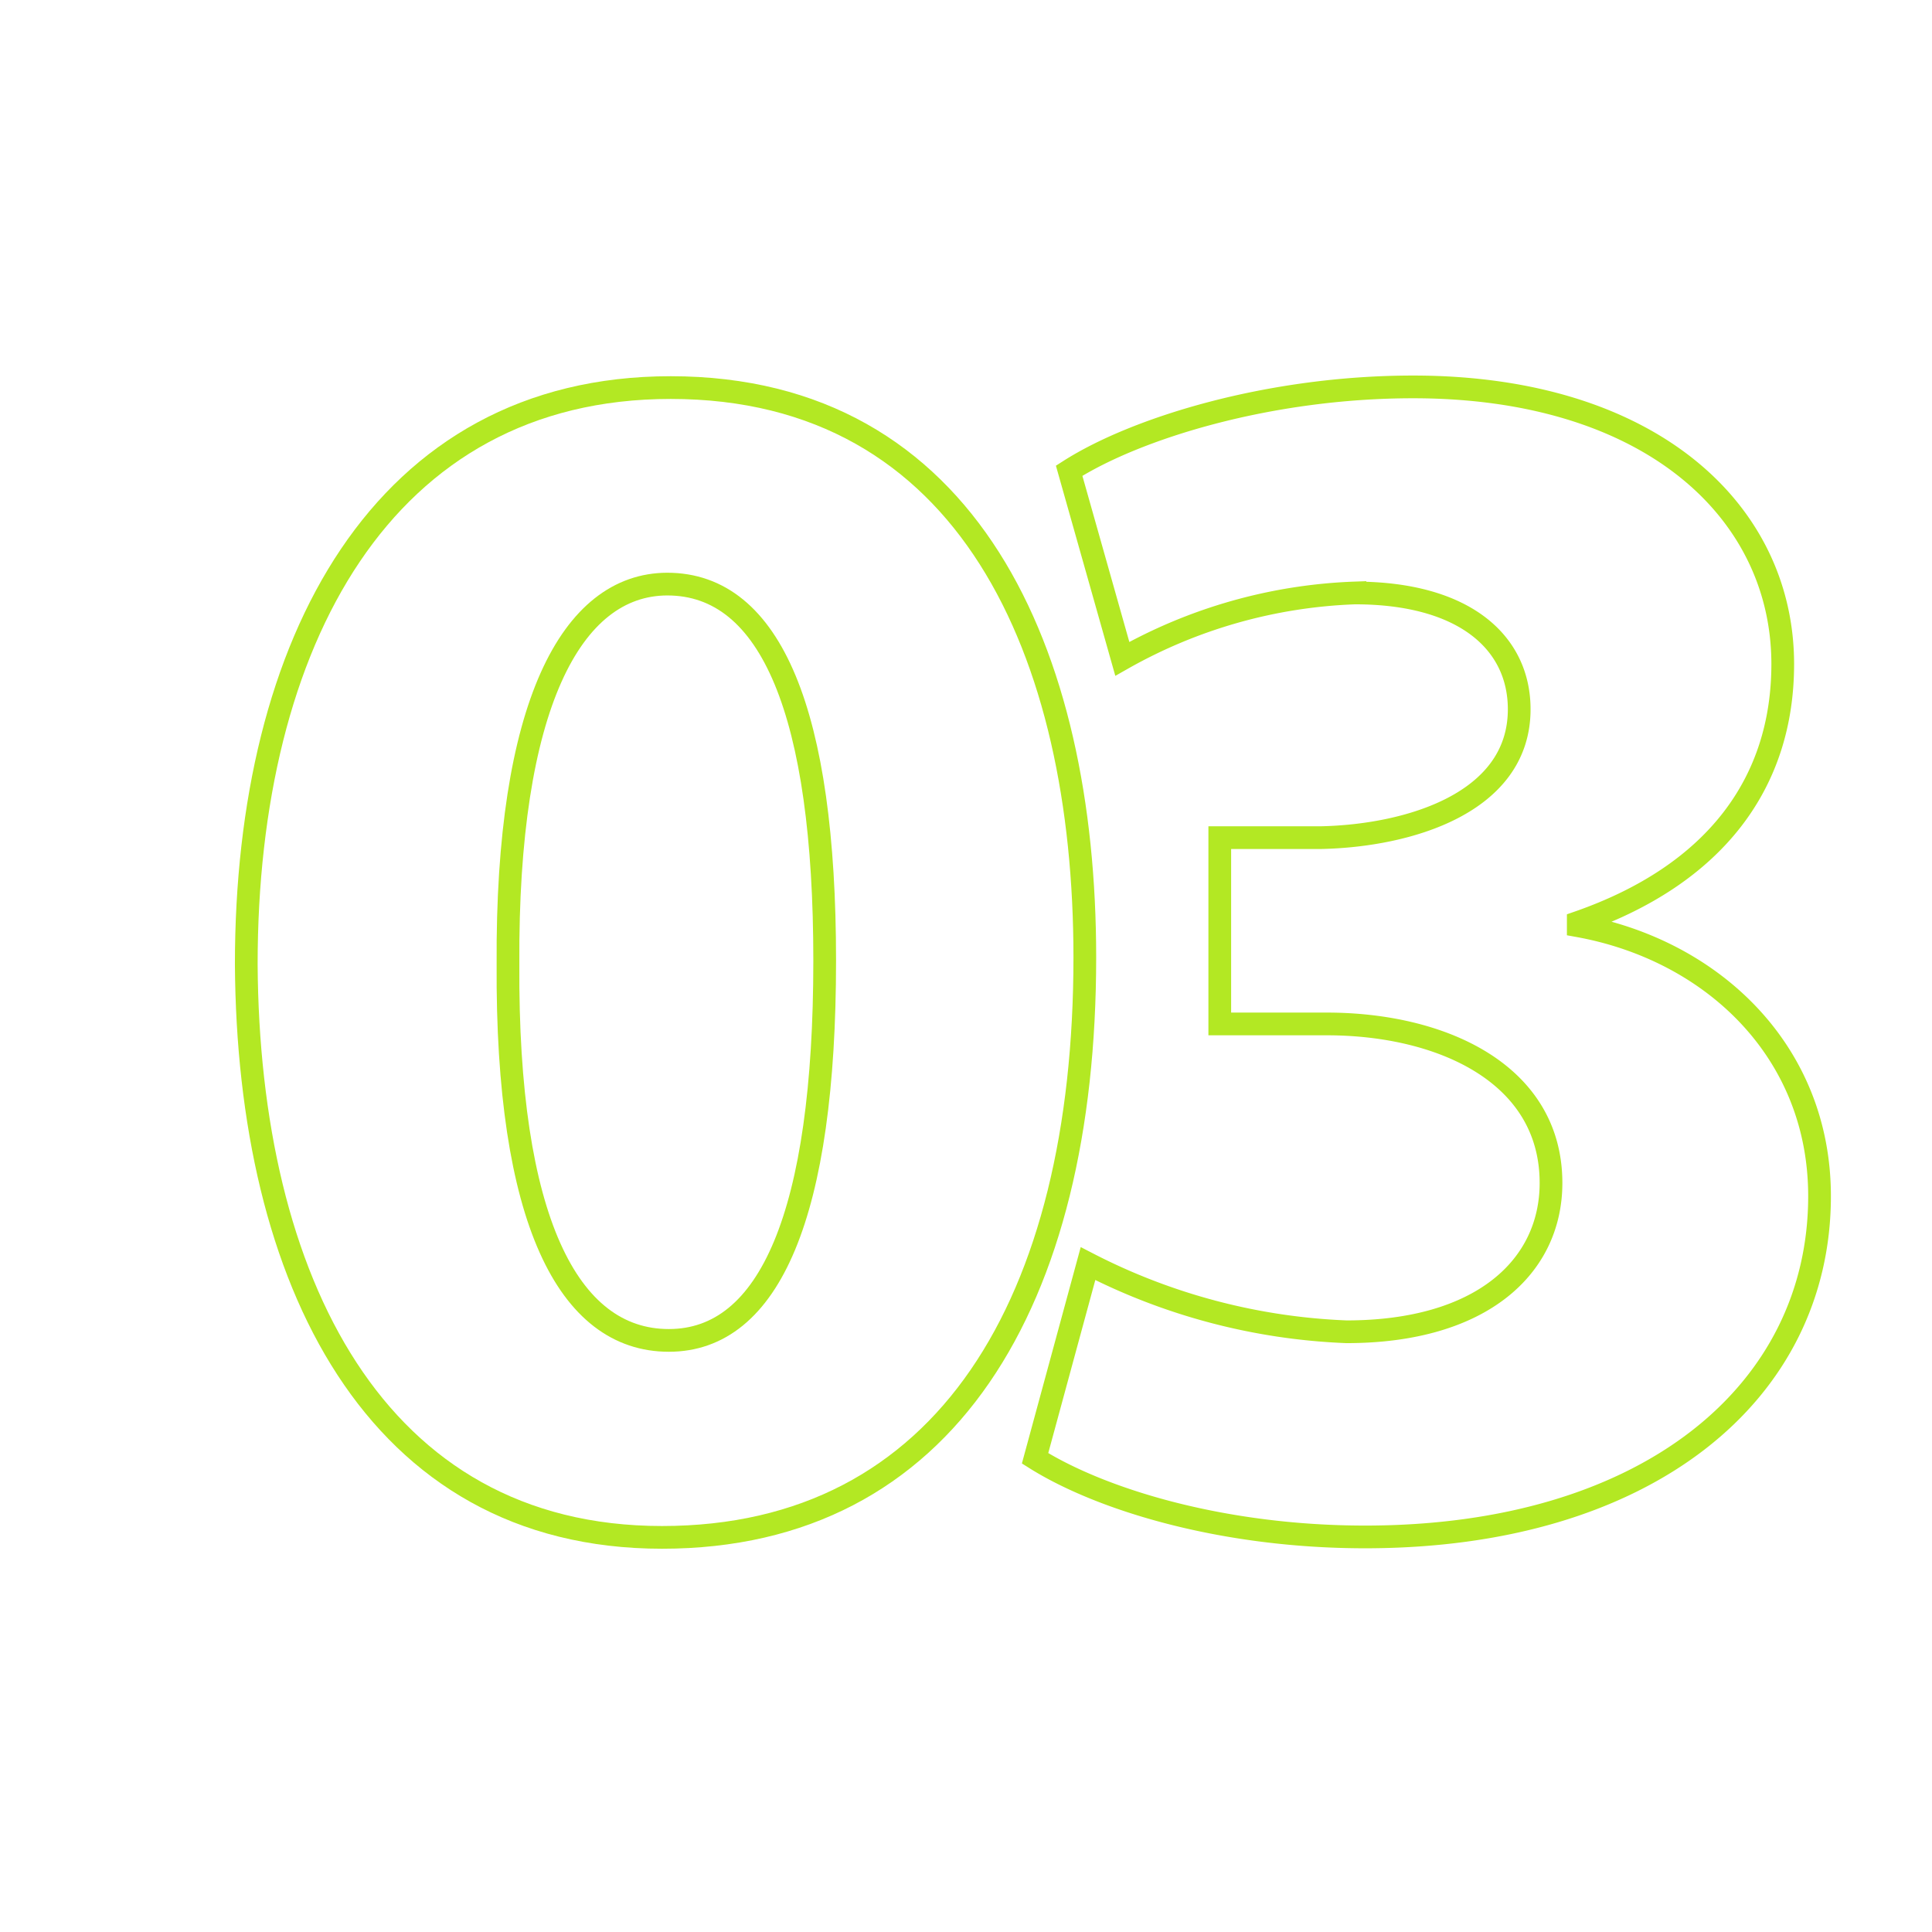 <?xml version="1.0" encoding="UTF-8"?> <svg xmlns="http://www.w3.org/2000/svg" id="Слой_1" data-name="Слой 1" viewBox="0 0 85.04 85.04"> <defs> <style>.cls-1{fill:none;stroke:#b3e823;}</style> </defs> <title>цифтри</title> <path class="cls-1" d="M47.75,42.14c0,15.14-6.11,25.53-18.61,25.53-12.65,0-18.22-11.37-18.3-25.23,0-14.16,6-25.38,18.68-25.38C42.62,17.06,47.75,28.73,47.75,42.14Zm-25.39.3C22.29,53.66,25,59,29.44,59s6.86-5.57,6.86-16.72c0-10.85-2.34-16.57-6.93-16.57C25.15,25.72,22.29,31.07,22.36,42.44Z"></path> <path class="cls-1" d="M47.89,55.62a27.12,27.12,0,0,0,11.38,3c5.94,0,9-2.86,9-6.55,0-4.82-4.82-7-9.87-7H53.69V36.87h4.45c3.84-.08,8.73-1.51,8.73-5.65,0-2.94-2.41-5.12-7.23-5.12A22.39,22.39,0,0,0,49.4,29l-2.34-8.28c2.94-1.88,8.82-3.69,15.14-3.69,10.47,0,16.27,5.5,16.27,12.2,0,5.2-2.94,9.26-9,11.37v.15c5.87,1.06,10.62,5.5,10.62,11.9,0,8.66-7.61,15-20,15-6.32,0-11.67-1.66-14.53-3.46Z"></path> </svg> 